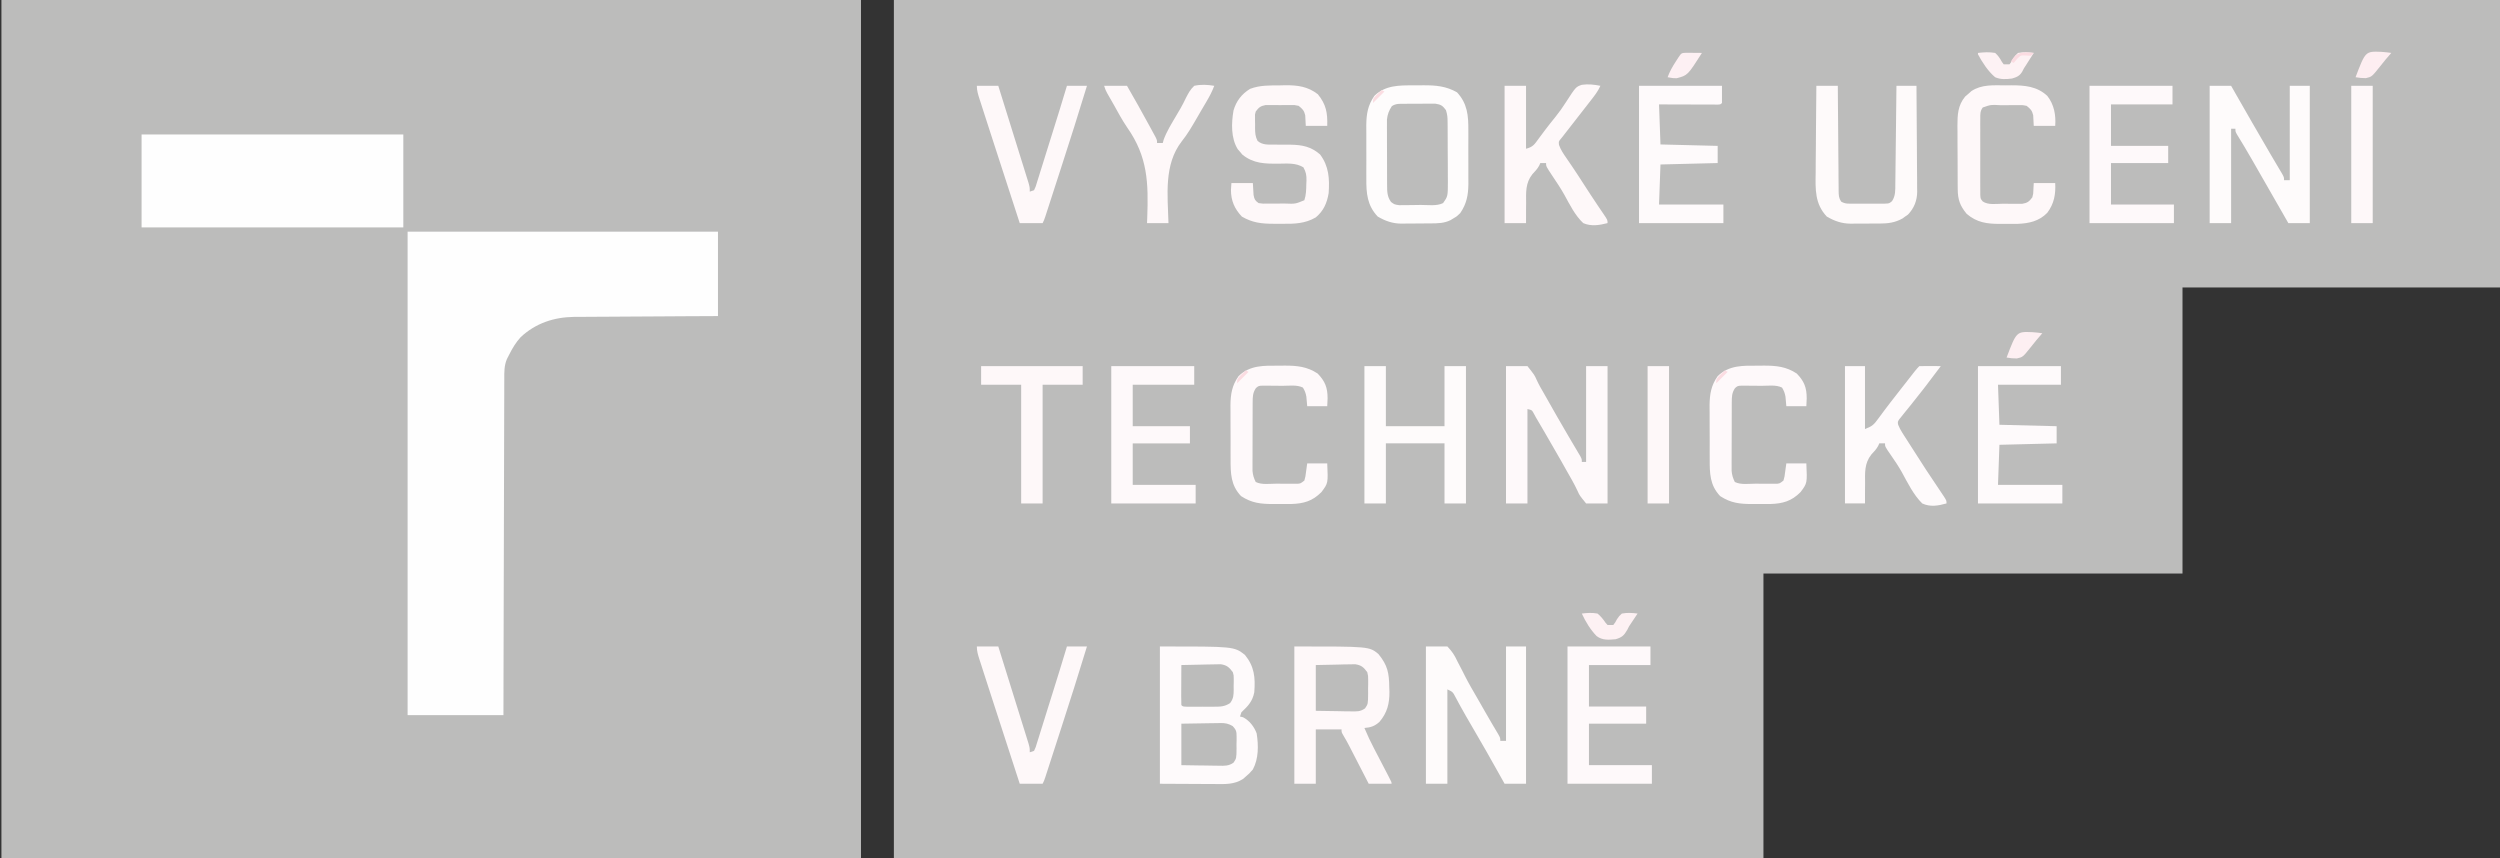 <?xml version="1.0" encoding="UTF-8" standalone="no"?>
<svg
   version="1.1"
   width="1748"
   height="600"
   id="svg42"
   xmlns="http://www.w3.org/2000/svg"
   xmlns:svg="http://www.w3.org/2000/svg">
  <rect width="100%" height="100%" fill="#333333" stroke="none"/>
  <defs
     id="defs42" />
  <path
     d="m 625,0 c 370.59,0 741.18,0 1123,0 0,66.33 0,132.66 0,201 -73.26,0 -146.52,0 -222,0 0,66 0,132 0,200 -96.69,0 -193.38,0 -293,0 0,65.67 0,131.34 0,199 -200.64,0 -401.28,0 -608,0 0,-198 0,-396 0,-600 z"
     fill="#E4002B"
     id="path1"
     style="fill:#bcbcbb;fill-opacity:1" />
  <path
     d="m 1,0 c 198.33,0 396.66,0 601,0 0,198 0,396 0,600 -198.33,0 -396.66,0 -601,0 C 1,402 1,204 1,0 Z"
     fill="#E4002B"
     id="path2"
     style="fill:#bcbcbb;fill-opacity:1" />
  <path
     d="m 285,162 c 71.61,0 143.22,0 217,0 0,19.47 0,38.94 0,59 -7.729,0.037 -15.458,0.075 -23.422,0.113 -4.913,0.03 -9.826,0.061 -14.738,0.096 -7.788,0.054 -15.576,0.105 -23.365,0.137 -6.283,0.026 -12.566,0.067 -18.849,0.117 -2.39,0.017 -4.781,0.028 -7.171,0.034 -3.363,0.01 -6.725,0.038 -10.087,0.07 -0.976,-0.001 -1.952,-0.003 -2.958,-0.004 -14.153,0.19 -26.964,4.45 -37.371,14.195 -3.366,3.701 -5.816,7.776 -8.039,12.242 -0.513,0.999 -1.027,1.998 -1.556,3.028 -1.964,4.649 -1.869,9.131 -1.843,14.115 -0.007,1.006 -0.013,2.013 -0.02,3.05 -0.019,3.364 -0.016,6.728 -0.013,10.092 -0.009,2.415 -0.019,4.83 -0.031,7.244 -0.022,5.195 -0.035,10.389 -0.039,15.584 -0.006,7.511 -0.029,15.021 -0.056,22.531 -0.043,12.186 -0.073,24.373 -0.095,36.559 -0.021,11.835 -0.048,23.671 -0.084,35.506 -0.002,0.73 -0.004,1.46 -0.007,2.212 -0.011,3.662 -0.022,7.324 -0.034,10.987 C 352.129,439.272 352.06,469.636 352,500 c -22.11,0 -44.22,0 -67,0 0,-111.54 0,-223.08 0,-338 z"
     fill="#fefefe"
     id="path3" />
  <path
     d="m 99,94 c 60.39,0 120.78,0 183,0 0,21.45 0,42.9 0,65 -60.39,0 -120.78,0 -183,0 0,-21.45 0,-42.9 0,-65 z"
     fill="#fefefe"
     id="path4" />
  <path
     d="m 988.706,59.684 c 2.157,0.003 4.313,-0.02 6.47,-0.046 8.652,-0.039 15.861,0.541 23.574,4.924 7.278,7.885 7.996,16.276 7.914,26.625 0,1.352 0.01,2.704 0.014,4.055 0.01,2.817 0,5.634 -0.027,8.451 -0.029,3.584 -0.012,7.167 0.018,10.751 0.018,2.787 0.012,5.573 -6e-4,8.36 0,1.955 0.01,3.91 0.026,5.865 -0.102,7.844 -1.237,13.767 -5.695,20.329 -2.316,2.254 -2.316,2.254 -4.562,3.562 -0.744,0.455 -1.488,0.91 -2.254,1.379 -4.49,2.177 -8.807,2.232 -13.73,2.262 -0.73,0.006 -1.46,0.011 -2.212,0.017 -1.543,0.009 -3.086,0.016 -4.63,0.02 -2.34,0.01 -4.678,0.041 -7.018,0.072 -1.505,0.006 -3.01,0.012 -4.516,0.016 -0.69,0.012 -1.38,0.025 -2.091,0.037 -6.293,-0.028 -11.253,-1.775 -16.675,-4.928 -7.391,-7.79 -8.059,-16.299 -7.977,-26.625 -0.003,-1.352 -0.008,-2.704 -0.015,-4.055 -0.007,-2.817 0.003,-5.634 0.027,-8.451 0.029,-3.584 0.012,-7.167 -0.018,-10.751 -0.018,-2.787 -0.012,-5.573 6.4e-4,-8.36 0.005,-1.955 -0.01,-3.91 -0.026,-5.865 0.102,-7.782 1.135,-13.875 5.695,-20.329 7.746,-7.513 17.495,-7.347 27.706,-7.316 z"
     fill="#fefcfc"
     id="path5" />
  <path
     d="m 811,452 c 51.854,0 51.854,0 59.438,5.895 6.621,8.127 7.366,15.797 6.562,26.105 -1.232,6.379 -4.349,9.653 -9,14 -0.33,0.99 -0.66,1.98 -1,3 0.701,0.165 1.403,0.33 2.125,0.5 4.457,2.326 7.801,6.546 9.531,11.305 1.317,8.412 1.421,17.603 -2.656,25.195 -2.438,2.812 -2.438,2.812 -5,5 -0.639,0.557 -1.279,1.114 -1.938,1.688 -6.179,3.932 -12.524,3.577 -19.586,3.508 -0.977,-0.002 -1.954,-0.004 -2.96,-0.006 -3.631,-0.01 -7.261,-0.038 -10.891,-0.064 -12.189,-0.062 -12.189,-0.062 -24.625,-0.125 0,-31.68 0,-63.36 0,-96 z"
     fill="#fefafb"
     id="path6" />
  <path
     d="m 905,452 c 52.351,0 52.351,0 58.812,5.312 6.477,7.958 7.431,13.285 7.562,23.25 0.056,1.571 0.056,1.571 0.113,3.174 0.091,8.109 -1.562,14.678 -6.932,20.95 -3.257,3.001 -6.193,4.002 -10.556,4.314 2.055,4.938 4.313,9.693 6.793,14.43 0.351,0.676 0.702,1.352 1.063,2.048 1.108,2.134 2.219,4.266 3.331,6.397 1.122,2.153 2.244,4.307 3.363,6.462 0.694,1.335 1.389,2.67 2.087,4.003 C 973,546.887 973,546.887 973,548 c -5.28,0 -10.56,0 -16,0 -1.12,-2.18 -2.24,-4.36 -3.395,-6.605 -1.092,-2.122 -2.184,-4.243 -3.277,-6.364 -0.756,-1.469 -1.512,-2.938 -2.267,-4.408 -1.088,-2.118 -2.179,-4.235 -3.269,-6.352 -0.335,-0.652 -0.669,-1.305 -1.014,-1.977 -1.427,-2.766 -2.888,-5.469 -4.516,-8.122 C 938,512 938,512 938,510 c -5.94,0 -11.88,0 -18,0 0,12.54 0,25.08 0,38 -4.95,0 -9.9,0 -15,0 0,-31.68 0,-63.36 0,-96 z"
     fill="#fef8f9"
     id="path7" />
  <path
     d="m 1053,256 c 4.95,0 9.9,0 15,0 4.99,6.34 4.99,6.34 6.272,9.279 1.629,3.561 3.524,6.898 5.517,10.272 1.281,2.253 2.559,4.507 3.836,6.762 1.386,2.442 2.775,4.884 4.164,7.324 0.347,0.611 0.695,1.221 1.053,1.85 2.405,4.216 4.844,8.411 7.306,12.595 0.973,1.656 0.973,1.656 1.966,3.344 1.236,2.097 2.476,4.193 3.72,6.286 0.55,0.933 1.099,1.866 1.665,2.827 0.485,0.817 0.969,1.634 1.469,2.475 C 1106,321 1106,321 1106,323 c 0.99,0 1.98,0 3,0 0,-22.11 0,-44.22 0,-67 4.95,0 9.9,0 15,0 0,31.68 0,63.36 0,96 -4.95,0 -9.9,0 -15,0 -4.6,-5.645 -4.6,-5.645 -5.938,-8.672 -2.433,-5.217 -5.327,-10.149 -8.188,-15.141 -1.116,-1.982 -2.23,-3.965 -3.344,-5.949 -3.659,-6.489 -7.398,-12.931 -11.156,-19.363 -0.592,-1.013 -1.184,-2.026 -1.794,-3.07 -1.524,-2.604 -3.048,-5.207 -4.582,-7.805 -0.493,-0.906 -0.986,-1.812 -1.494,-2.746 -1.37,-2.55 -1.37,-2.55 -4.506,-3.254 0,21.78 0,43.56 0,66 -4.95,0 -9.9,0 -15,0 0,-31.68 0,-63.36 0,-96 z"
     fill="#fef9fa"
     id="path8" />
  <path
     d="m 997,452 c 4.95,0 9.9,0 15,0 3.418,3.677 4.907,5.865 6.938,10.25 1.144,2.199 2.29,4.397 3.438,6.594 0.874,1.746 0.874,1.746 1.766,3.527 2.856,5.653 6.078,11.102 9.255,16.578 1.653,2.857 3.281,5.728 4.913,8.598 3.076,5.406 6.231,10.762 9.426,16.099 C 1049,516 1049,516 1049,518 c 1.32,0 2.64,0 4,0 0,-21.78 0,-43.56 0,-66 4.62,0 9.24,0 14,0 0,31.68 0,63.36 0,96 -4.95,0 -9.9,0 -15,0 -0.848,-1.526 -1.696,-3.053 -2.57,-4.625 -6.714,-12.051 -13.509,-24.041 -20.504,-35.932 -2.62,-4.461 -5.215,-8.928 -7.699,-13.467 -0.413,-0.753 -0.827,-1.507 -1.253,-2.283 -0.75,-1.375 -1.491,-2.755 -2.223,-4.139 -1.967,-3.769 -1.967,-3.769 -5.751,-5.554 0,21.78 0,43.56 0,66 -4.95,0 -9.9,0 -15,0 0,-31.68 0,-63.36 0,-96 z"
     fill="#fefbfb"
     id="path9" />
  <path
     d="m 1545,60 c 4.95,0 9.9,0 15,0 1.489,2.614 1.489,2.614 3.008,5.281 7.868,13.801 15.784,27.57 23.809,41.281 0.512,0.877 1.024,1.753 1.551,2.656 1.189,2.025 2.386,4.045 3.589,6.062 0.642,1.083 1.284,2.166 1.946,3.281 0.887,1.487 0.887,1.487 1.793,3.004 C 1597,124 1597,124 1597,126 c 1.32,0 2.64,0 4,0 0,-21.78 0,-43.56 0,-66 4.62,0 9.24,0 14,0 0,31.68 0,63.36 0,96 -4.95,0 -9.9,0 -15,0 -0.981,-1.72 -1.962,-3.439 -2.973,-5.211 -7.03,-12.317 -14.071,-24.627 -21.152,-36.914 -0.602,-1.046 -1.204,-2.092 -1.825,-3.169 -3.249,-5.631 -6.553,-11.216 -9.98,-16.74 C 1563,92 1563,92 1563,90 c -0.99,0 -1.98,0 -3,0 0,21.78 0,43.56 0,66 -4.95,0 -9.9,0 -15,0 0,-31.68 0,-63.36 0,-96 z"
     fill="#fefbfb"
     id="path10" />
  <path
     d="m 954,256 c 4.95,0 9.9,0 15,0 0,13.86 0,27.72 0,42 13.53,0 27.06,0 41,0 0,-13.86 0,-27.72 0,-42 4.95,0 9.9,0 15,0 0,31.68 0,63.36 0,96 -4.95,0 -9.9,0 -15,0 0,-13.86 0,-27.72 0,-42 -13.53,0 -27.06,0 -41,0 0,13.86 0,27.72 0,42 -4.95,0 -9.9,0 -15,0 0,-31.68 0,-63.36 0,-96 z"
     fill="#fefbfb"
     id="path11" />
  <path
     d="m 895.188,59.688 c 1.181,-0.029 2.363,-0.058 3.58,-0.088 8.573,-0.062 15.757,0.922 22.67,6.295 5.812,7.134 6.841,13.055 6.562,22.105 -4.95,0 -9.9,0 -15,0 -0.13,-2.474 -0.26,-4.948 -0.391,-7.422 C 911.82,77.236 910.666,76.139 908,74 c -2.824,-0.612 -2.824,-0.612 -5.938,-0.531 -1.713,-0.008 -1.713,-0.008 -3.461,-0.016 -1.189,0.015 -2.377,0.031 -3.602,0.047 -1.189,-0.015 -2.377,-0.031 -3.602,-0.047 -1.713,0.008 -1.713,0.008 -3.461,0.016 -1.043,0.004 -2.086,0.009 -3.16,0.014 -3.49,0.65 -4.674,1.693 -6.777,4.518 -0.588,2.039 -0.588,2.039 -0.496,4.188 -6.5e-4,0.781 -10e-4,1.562 -0.002,2.367 0.03,1.21 0.03,1.21 0.061,2.445 -0.007,0.807 -0.014,1.614 -0.021,2.445 0.037,3.477 0.139,5.929 1.736,9.055 3.454,3.007 7.485,2.612 11.887,2.605 1.205,0.015 2.411,0.03 3.652,0.045 2.516,0.025 5.031,0.03 7.547,0.016 8.205,0.144 14.316,1.336 20.637,6.834 6.185,8.239 6.683,16.973 6,27 -1.165,6.958 -3.531,12.437 -9,17 -7.43,4.384 -15.154,4.596 -23.56,4.467 -2.07,-0.029 -4.136,-0.021 -6.206,-0.008 -8.366,-0.014 -14.614,-0.773 -21.922,-5.021 -5.11,-5.387 -7.625,-11.12 -7.625,-18.562 0.103,-1.609 0.206,-3.217 0.312,-4.875 4.95,0 9.9,0 15,0 0.163,2.767 0.326,5.534 0.488,8.301 0.591,3.118 0.97,3.865 3.512,5.699 3.05,0.448 3.05,0.448 6.531,0.363 1.928,-9.7e-4 1.928,-9.7e-4 3.895,-0.002 1.003,-0.013 1.003,-0.013 2.026,-0.025 2.041,-0.024 4.081,-0.021 6.123,-0.014 7.106,0.279 7.106,0.279 13.426,-2.322 1.266,-3.799 1.301,-7.414 1.375,-11.375 0.037,-0.755 0.075,-1.511 0.113,-2.289 0.06,-3.81 -0.277,-5.954 -2.152,-9.34 -5.386,-3.223 -10.932,-2.619 -17.086,-2.559 -9.785,0.066 -17.739,0.025 -25.59,-6.332 -0.527,-0.633 -1.054,-1.266 -1.598,-1.918 -0.545,-0.625 -1.091,-1.25 -1.652,-1.895 -4.816,-7.831 -4.445,-18.225 -2.945,-27.02 1.933,-6.658 5.701,-11.538 11.598,-15.148 6.899,-2.642 13.828,-2.379 21.125,-2.438 z"
     fill="#fef8f9"
     id="path12" />
  <path
     d="m 1052,60 c 4.95,0 9.9,0 15,0 0,14.52 0,29.04 0,44 4.692,-1.173 5.896,-2.98 8.562,-6.688 0.888,-1.196 1.778,-2.391 2.668,-3.586 0.457,-0.618 0.914,-1.237 1.384,-1.874 2.634,-3.522 5.379,-6.959 8.146,-10.377 2.563,-3.202 4.892,-6.442 7.075,-9.917 6.979,-10.795 6.979,-10.795 11.156,-12.255 4.438,-0.658 8.609,-0.169 13.008,0.696 -1.611,3.617 -3.819,6.51 -6.25,9.625 -0.427,0.549 -0.854,1.098 -1.293,1.664 -0.951,1.223 -1.904,2.444 -2.858,3.665 -2.392,3.061 -4.775,6.128 -7.159,9.194 -1.234,1.587 -2.469,3.173 -3.705,4.759 -0.571,0.733 -1.143,1.467 -1.732,2.222 -0.761,0.976 -0.761,0.976 -1.537,1.971 -0.484,0.627 -0.968,1.254 -1.467,1.9 -0.558,0.692 -1.116,1.383 -1.691,2.096 -1.538,1.841 -1.538,1.841 -1.262,4.244 1.234,3.446 3.118,6.25 5.203,9.223 0.913,1.334 1.824,2.668 2.734,4.004 0.488,0.713 0.976,1.426 1.478,2.161 2.74,4.051 5.383,8.165 8.037,12.273 3.15,4.87 6.305,9.733 9.551,14.539 0.468,0.694 0.936,1.387 1.418,2.102 0.875,1.292 1.754,2.581 2.637,3.867 C 1124,153.782 1124,153.782 1124,156 c -5.771,1.462 -11.377,2.448 -17,0 -5.818,-5.495 -9.463,-13.003 -13.281,-19.946 -2.499,-4.439 -5.319,-8.64 -8.157,-12.866 C 1081,116.314 1081,116.314 1081,114 c -1.32,0 -2.64,0 -4,0 -0.256,0.581 -0.513,1.163 -0.777,1.762 -1.326,2.427 -2.893,4.043 -4.789,6.047 -4.891,6.186 -4.435,12.653 -4.371,20.254 -0.013,1.356 -0.029,2.712 -0.049,4.068 -0.035,3.29 -0.029,6.579 -0.014,9.869 -4.95,0 -9.9,0 -15,0 0,-31.68 0,-63.36 0,-96 z"
     fill="#fef8f9"
     id="path13" />
  <path
     d="m 1270,60 c 4.95,0 9.9,0 15,0 0.015,2.377 0.029,4.755 0.044,7.204 0.05,7.847 0.117,15.694 0.192,23.541 0.045,4.759 0.084,9.517 0.111,14.276 0.026,4.591 0.066,9.181 0.117,13.772 0.017,1.753 0.028,3.506 0.034,5.259 0.01,2.452 0.038,4.903 0.07,7.355 0,0.728 0,1.456 0,2.206 0.054,2.889 0.112,4.909 1.762,7.337 2.82,1.768 5.586,1.44 8.862,1.448 0.699,0.003 1.398,0.006 2.118,0.009 1.476,0.002 2.952,-0.004 4.428,-0.016 2.259,-0.016 4.516,-1.5e-4 6.774,0.019 1.435,-0.002 2.87,-0.006 4.305,-0.012 1.959,-0.005 1.959,-0.005 3.957,-0.01 3.171,-0.121 3.171,-0.121 5.117,-1.726 2.516,-3.758 2.283,-7.642 2.319,-11.98 0.01,-0.742 0.02,-1.483 0.03,-2.248 0.032,-2.451 0.056,-4.902 0.081,-7.353 0.021,-1.7 0.042,-3.399 0.063,-5.099 0.055,-4.473 0.105,-8.946 0.153,-13.42 0.05,-4.565 0.106,-9.129 0.161,-13.694 C 1325.801,77.913 1325.902,68.956 1326,60 c 4.62,0 9.24,0 14,0 0.093,10.292 0.164,20.585 0.207,30.878 0.021,4.78 0.049,9.559 0.095,14.339 0.044,4.617 0.067,9.233 0.078,13.85 0.01,1.757 0.022,3.515 0.043,5.272 0.029,2.47 0.033,4.939 0.031,7.41 0.014,0.719 0.029,1.439 0.044,2.18 -0.05,6.251 -2.082,11.539 -6.427,16.096 -0.642,0.446 -1.284,0.892 -1.945,1.352 -0.955,0.692 -0.955,0.692 -1.93,1.398 -5.172,2.89 -10.1,3.535 -15.938,3.527 -1.091,0.006 -1.091,0.006 -2.204,0.013 -1.531,0.006 -3.062,0.006 -4.594,0.002 -2.322,-0.003 -4.643,0.02 -6.964,0.046 -1.496,0.002 -2.992,0.003 -4.488,0.002 -0.684,0.009 -1.367,0.018 -2.071,0.028 -6.256,-0.059 -11.232,-1.819 -16.624,-4.954 -8.459,-8.916 -7.982,-19.167 -7.801,-30.695 0.01,-1.757 0.016,-3.514 0.022,-5.271 0.019,-4.594 0.068,-9.186 0.123,-13.78 0.051,-4.699 0.074,-9.399 0.099,-14.098 0.053,-9.198 0.14,-18.396 0.243,-27.594 z"
     fill="#fefafa"
     id="path14" />
  <path
     d="m 1290,256 c 4.62,0 9.24,0 14,0 0,14.52 0,29.04 0,44 5.295,-2.118 6.222,-3.087 9.438,-7.5 0.87,-1.174 1.741,-2.347 2.613,-3.52 0.703,-0.954 0.703,-0.954 1.42,-1.928 2.825,-3.792 5.745,-7.512 8.654,-11.24 0.598,-0.769 1.197,-1.538 1.813,-2.33 C 1339.976,258.024 1339.976,258.024 1342,256 c 2.53,-0.073 5.033,-0.092 7.562,-0.062 1.066,0.007 1.066,0.007 2.154,0.014 1.761,0.012 3.522,0.03 5.283,0.049 -3.466,4.652 -6.966,9.274 -10.5,13.875 -0.409,0.535 -0.818,1.07 -1.239,1.622 -2.638,3.44 -5.327,6.833 -8.054,10.203 -0.644,0.805 -1.289,1.61 -1.953,2.44 -1.28,1.598 -2.57,3.188 -3.871,4.769 -0.584,0.733 -1.168,1.466 -1.77,2.221 -0.528,0.65 -1.056,1.301 -1.6,1.971 -1.208,1.841 -1.208,1.841 -0.809,3.915 0.817,2.037 1.74,3.769 2.921,5.618 0.677,1.067 0.677,1.067 1.367,2.156 0.498,0.771 0.995,1.542 1.508,2.337 0.777,1.218 0.777,1.218 1.57,2.46 12.11,18.967 12.11,18.967 24.66,37.641 C 1361,350 1361,350 1361,352 c -5.8,1.615 -11.367,2.644 -17,0 -6.153,-6.146 -10.092,-14.278 -14.23,-21.845 -2.357,-4.202 -5.013,-8.146 -7.77,-12.093 -4,-5.782 -4,-5.782 -4,-8.062 -1.32,0 -2.64,0 -4,0 -0.256,0.581 -0.513,1.163 -0.777,1.762 -1.326,2.427 -2.893,4.043 -4.789,6.047 -4.891,6.186 -4.435,12.653 -4.371,20.254 -0.013,1.356 -0.029,2.712 -0.049,4.068 -0.035,3.29 -0.029,6.579 -0.014,9.869 -4.62,0 -9.24,0 -14,0 0,-31.68 0,-63.36 0,-96 z"
     fill="#fefafb"
     id="path15" />
  <path
     d="m 1096,452 c 19.14,0 38.28,0 58,0 0,4.29 0,8.58 0,13 -14.19,0 -28.38,0 -43,0 0,9.57 0,19.14 0,29 13.2,0 26.4,0 40,0 0,3.96 0,7.92 0,12 -13.2,0 -26.4,0 -40,0 0,9.57 0,19.14 0,29 14.52,0 29.04,0 44,0 0,4.29 0,8.58 0,13 -19.47,0 -38.94,0 -59,0 0,-31.68 0,-63.36 0,-96 z"
     fill="#fef9fa"
     id="path16" />
  <path
     d="m 777,256 c 19.14,0 38.28,0 58,0 0,4.29 0,8.58 0,13 -14.19,0 -28.38,0 -43,0 0,9.57 0,19.14 0,29 13.2,0 26.4,0 40,0 0,3.96 0,7.92 0,12 -13.2,0 -26.4,0 -40,0 0,9.57 0,19.14 0,29 14.52,0 29.04,0 44,0 0,4.29 0,8.58 0,13 -19.47,0 -38.94,0 -59,0 0,-31.68 0,-63.36 0,-96 z"
     fill="#fef9fa"
     id="path17" />
  <path
     d="m 1461,60 c 19.14,0 38.28,0 58,0 0,4.29 0,8.58 0,13 -14.19,0 -28.38,0 -43,0 0,9.57 0,19.14 0,29 13.2,0 26.4,0 40,0 0,3.96 0,7.92 0,12 -13.2,0 -26.4,0 -40,0 0,9.57 0,19.14 0,29 14.52,0 29.04,0 44,0 0,4.29 0,8.58 0,13 -19.47,0 -38.94,0 -59,0 0,-31.68 0,-63.36 0,-96 z"
     fill="#fef9fa"
     id="path18" />
  <path
     d="m 1383,256 c 19.14,0 38.28,0 58,0 0,4.29 0,8.58 0,13 -14.52,0 -29.04,0 -44,0 0.33,9.24 0.66,18.48 1,28 19.8,0.495 19.8,0.495 40,1 0,3.96 0,7.92 0,12 -13.2,0.33 -26.4,0.66 -40,1 -0.33,9.24 -0.66,18.48 -1,28 14.85,0 29.7,0 45,0 0,4.29 0,8.58 0,13 -19.47,0 -38.94,0 -59,0 0,-31.68 0,-63.36 0,-96 z"
     fill="#fefafb"
     id="path19" />
  <path
     d="m 1146,60 c 19.14,0 38.28,0 58,0 0,3.96 0,7.92 0,12 -1,1 -1,1 -2.753,1.12 -0.762,-0.002 -1.523,-0.004 -2.308,-0.007 -0.861,-7.5e-5 -1.722,-1.51e-4 -2.608,-2.28e-4 -0.935,-0.005 -1.871,-0.01 -2.835,-0.016 -0.953,-0.001 -1.906,-0.003 -2.888,-0.004 -3.057,-0.006 -6.114,-0.018 -9.171,-0.031 -2.067,-0.005 -4.134,-0.01 -6.201,-0.014 C 1170.158,73.039 1165.079,73.019 1160,73 c 0.33,9.24 0.66,18.48 1,28 19.8,0.495 19.8,0.495 40,1 0,3.96 0,7.92 0,12 -13.2,0.33 -26.4,0.66 -40,1 -0.33,9.24 -0.66,18.48 -1,28 14.85,0 29.7,0 45,0 0,4.29 0,8.58 0,13 -19.47,0 -38.94,0 -59,0 0,-31.68 0,-63.36 0,-96 z"
     fill="#fefafb"
     id="path20" />
  <path
     d="m 982.152,72.566 c 1.045,-0.008 1.045,-0.008 2.111,-0.016 1.472,-0.006 2.944,-0.005 4.415,0.003 2.248,0.009 4.494,-0.02 6.741,-0.052 1.432,-0.002 2.863,-10e-4 4.295,0.002 1.301,-0.002 2.601,-0.004 3.941,-0.006 3.878,0.582 5.031,1.398 7.344,4.502 1.02,3.061 1.139,5.18 1.161,8.386 0.01,1.102 0.019,2.203 0.029,3.338 0,1.191 0.01,2.381 0.013,3.608 0.01,1.225 0.011,2.449 0.017,3.711 0.01,2.593 0.016,5.187 0.02,7.78 0.01,3.964 0.041,7.927 0.072,11.89 0.01,2.519 0.012,5.038 0.016,7.557 0.012,1.185 0.025,2.369 0.037,3.59 -0.028,10.426 -0.028,10.426 -3.365,15.141 -4.494,2.247 -10.605,1.269 -15.603,1.295 -2.257,0.017 -4.512,0.061 -6.768,0.105 -1.436,0.01 -2.872,0.019 -4.309,0.025 -1.307,0.015 -2.614,0.029 -3.96,0.044 C 975,143 975,143 972.605,141.223 c -2.666,-3.693 -2.732,-7.083 -2.75,-11.555 -0.006,-1.065 -0.013,-2.129 -0.019,-3.226 -10e-4,-1.145 -0.002,-2.29 -0.003,-3.469 -0.003,-1.181 -0.007,-2.362 -0.01,-3.579 -0.005,-2.497 -0.007,-4.995 -0.007,-7.492 -0.002,-3.821 -0.02,-7.641 -0.039,-11.462 -0.003,-2.426 -0.005,-4.853 -0.006,-7.279 -0.007,-1.143 -0.014,-2.286 -0.022,-3.463 0.003,-1.068 0.006,-2.136 0.009,-3.236 -10e-4,-0.936 -0.003,-1.872 -0.004,-2.837 0.337,-3.582 1.45,-6.416 3.425,-9.41 2.891,-1.927 5.542,-1.622 8.974,-1.648 z"
     fill="#E4022D"
     id="path21"
     style="fill:#bcbcbb;fill-opacity:1" />
  <path
     d="m 1402.375,59.688 c 1.276,-0.016 2.552,-0.032 3.867,-0.049 9.477,-0.005 18.053,0.703 25.25,7.432 4.755,6.086 6.076,13.406 5.508,20.93 -4.95,0 -9.9,0 -15,0 -0.13,-2.474 -0.26,-4.948 -0.391,-7.422 -0.795,-3.363 -1.902,-4.447 -4.609,-6.578 -3.136,-0.598 -3.136,-0.598 -6.629,-0.496 -1.282,-6.44e-4 -2.564,-0.001 -3.885,-0.002 -0.664,0.01 -1.329,0.021 -2.013,0.031 -2.033,0.029 -4.063,0.021 -6.096,0.008 -6.314,-0.375 -6.314,-0.375 -12.036,1.61 -1.914,2.64 -1.722,4.591 -1.729,7.833 -0.01,1.231 -0.019,2.463 -0.029,3.731 0.01,1.345 0.012,2.689 0.018,4.034 0,1.379 0,2.757 -0.01,4.136 0,2.888 0,5.777 0.016,8.665 0.017,3.703 0.01,7.404 -0.011,11.107 -0.011,2.846 -0.01,5.693 3e-4,8.539 0,1.365 -4e-4,2.73 -0.01,4.095 -0.01,1.908 0.01,3.816 0.021,5.723 0,1.086 0,2.171 0.01,3.29 0.168,2.704 0.168,2.704 1.722,4.543 3.833,2.659 9.562,1.626 14.056,1.597 2.031,-0.008 4.059,0.02 6.09,0.052 1.923,-9.6e-4 1.923,-9.6e-4 3.885,-0.002 1.175,0.002 2.35,0.004 3.56,0.006 3.673,-0.601 4.839,-1.577 7.069,-4.502 0.689,-2.571 0.689,-2.571 0.75,-5.25 0.082,-1.567 0.165,-3.135 0.25,-4.75 4.95,0 9.9,0 15,0 0.425,7.8 -0.766,14.454 -5.562,20.812 -5.79,5.913 -12.802,7.407 -20.879,7.719 -2.022,0.02 -4.041,0.015 -6.063,-0.01 -2.059,-0.021 -4.114,-9e-5 -6.173,0.025 -9.133,0.019 -16.115,-0.979 -23.197,-6.984 -4.759,-5.739 -6.237,-10.026 -6.286,-17.397 -0.014,-1.763 -0.014,-1.763 -0.029,-3.561 0,-1.267 -0.01,-2.533 -0.013,-3.838 -0.01,-1.307 -0.011,-2.614 -0.017,-3.961 -0.011,-2.767 -0.016,-5.534 -0.02,-8.302 -0.01,-3.528 -0.03,-7.056 -0.058,-10.584 -0.023,-3.384 -0.025,-6.769 -0.03,-10.153 -0.012,-1.259 -0.025,-2.517 -0.037,-3.814 0.02,-7.754 0.281,-14.186 5.381,-20.413 0.737,-0.632 1.475,-1.263 2.234,-1.914 0.727,-0.647 1.454,-1.294 2.203,-1.961 7.306,-4.774 15.485,-3.998 23.922,-3.977 z"
     fill="#fef8f9"
     id="path22" />
  <path
     d="m 1229.375,255.688 c 1.276,-0.016 2.552,-0.032 3.867,-0.049 8.751,-0.005 15.691,0.676 23.07,5.549 5.194,5.435 6.92,9.742 6.938,17.312 -0.082,1.815 -0.165,3.63 -0.25,5.5 -4.62,0 -9.24,0 -14,0 -0.195,-2.214 -0.391,-4.427 -0.586,-6.641 -0.435,-2.48 -1.098,-4.219 -2.414,-6.359 -4.222,-2.111 -9.732,-1.227 -14.376,-1.24 -2.05,-0.01 -4.099,-0.041 -6.149,-0.072 -1.29,-0.005 -2.579,-0.01 -3.908,-0.016 -1.187,-0.009 -2.373,-0.019 -3.595,-0.028 -2.943,0.11 -2.943,0.11 -4.819,1.689 -2.261,3.271 -2.282,6.224 -2.297,10.069 -0.01,1.105 -0.013,2.21 -0.019,3.348 0,1.194 0,2.388 0,3.617 0,1.227 -0.01,2.454 -0.01,3.718 -0.01,2.597 -0.01,5.195 -0.01,7.792 0,3.975 -0.02,7.949 -0.039,11.923 0,2.522 0,5.044 -0.01,7.566 -0.01,1.19 -0.014,2.379 -0.022,3.605 0,1.111 0.01,2.222 0.01,3.367 0,0.975 0,1.949 0,2.954 0.268,2.935 0.926,5.078 2.247,7.707 4.216,2.108 9.738,1.186 14.376,1.185 2.05,0.002 4.099,0.02 6.149,0.039 1.29,0.002 2.579,0.004 3.908,0.006 1.78,0.006 1.78,0.006 3.595,0.013 3.156,-0.016 3.156,-0.016 5.971,-2.243 0.803,-2.878 0.803,-2.878 1.188,-6.125 0.268,-1.939 0.536,-3.877 0.812,-5.875 4.62,0 9.24,0 14,0 0.628,13.82 0.628,13.82 -4,20 -6.287,6.43 -12.548,8.147 -21.281,8.398 -2.043,0.015 -4.084,0.011 -6.127,-0.007 -2.087,-0.016 -4.172,-9e-5 -6.259,0.019 -8.769,0.014 -15.126,-0.66 -22.582,-5.535 -7.224,-7.553 -7.355,-15.926 -7.316,-25.965 -0.01,-1.353 -0.012,-2.706 -0.019,-4.06 -0.01,-2.823 -0.01,-5.646 0.01,-8.469 0.017,-3.592 -0.01,-7.183 -0.042,-10.775 -0.022,-2.791 -0.021,-5.582 -0.012,-8.373 0,-1.96 -0.019,-3.919 -0.039,-5.879 0.081,-7.798 1.095,-13.889 5.669,-20.355 8.06,-7.817 17.747,-7.339 28.375,-7.312 z"
     fill="#fef9fa"
     id="path23" />
  <path
     d="m 894.375,255.688 c 1.276,-0.016 2.552,-0.032 3.867,-0.049 8.751,-0.005 15.691,0.676 23.07,5.549 5.194,5.435 6.92,9.742 6.938,17.312 -0.083,1.815 -0.165,3.63 -0.25,5.5 -4.62,0 -9.24,0 -14,0 -0.195,-2.214 -0.391,-4.427 -0.586,-6.641 C 912.979,274.879 912.316,273.14 911,271 c -4.222,-2.111 -9.732,-1.227 -14.376,-1.24 -2.05,-0.01 -4.099,-0.041 -6.149,-0.072 -1.29,-0.005 -2.579,-0.01 -3.908,-0.016 -1.187,-0.009 -2.373,-0.019 -3.595,-0.028 -2.944,0.11 -2.944,0.11 -4.819,1.689 -2.261,3.271 -2.282,6.224 -2.297,10.069 -0.006,1.105 -0.013,2.21 -0.019,3.348 -10e-4,1.194 -0.002,2.388 -0.003,3.617 -0.003,1.227 -0.007,2.454 -0.01,3.718 -0.005,2.597 -0.007,5.195 -0.007,7.792 -0.002,3.975 -0.02,7.949 -0.039,11.923 -0.003,2.522 -0.005,5.044 -0.006,7.566 -0.007,1.19 -0.014,2.379 -0.022,3.605 0.003,1.111 0.006,2.222 0.009,3.367 -10e-4,0.975 -0.003,1.949 -0.004,2.954 0.268,2.935 0.926,5.078 2.247,7.707 4.216,2.108 9.738,1.186 14.376,1.185 2.05,0.002 4.099,0.02 6.149,0.039 1.29,0.002 2.579,0.004 3.908,0.006 1.78,0.006 1.78,0.006 3.595,0.013 3.156,-0.016 3.156,-0.016 5.971,-2.243 0.803,-2.878 0.803,-2.878 1.188,-6.125 0.268,-1.939 0.536,-3.877 0.812,-5.875 4.62,0 9.24,0 14,0 0.628,13.82 0.628,13.82 -4,20 -6.287,6.43 -12.548,8.147 -21.281,8.398 -2.043,0.015 -4.084,0.011 -6.127,-0.007 -2.087,-0.016 -4.172,-9e-5 -6.259,0.019 -8.769,0.014 -15.126,-0.66 -22.582,-5.535 -7.224,-7.553 -7.355,-15.926 -7.316,-25.965 -0.005,-1.353 -0.011,-2.706 -0.019,-4.06 -0.01,-2.823 -0.006,-5.646 0.009,-8.469 0.017,-3.592 -0.006,-7.183 -0.042,-10.775 -0.022,-2.791 -0.021,-5.582 -0.012,-8.373 10e-4,-1.96 -0.019,-3.919 -0.039,-5.879 0.081,-7.798 1.094,-13.889 5.669,-20.355 8.06,-7.817 17.747,-7.339 28.375,-7.312 z"
     fill="#fef9fa"
     id="path24" />
  <path
     d="m 683,452 c 4.95,0 9.9,0 15,0 2.873,9.204 5.742,18.409 8.605,27.616 1.33,4.275 2.661,8.55 3.995,12.823 1.288,4.123 2.571,8.246 3.851,12.371 0.49,1.575 0.981,3.149 1.474,4.723 0.689,2.201 1.372,4.404 2.055,6.608 0.391,1.255 0.782,2.509 1.184,3.802 C 720,523 720,523 720,526 c 0.99,-0.33 1.98,-0.66 3,-1 1.203,-2.543 1.203,-2.543 2.129,-5.738 0.391,-1.229 0.781,-2.458 1.183,-3.724 0.417,-1.355 0.834,-2.71 1.25,-4.065 0.436,-1.387 0.873,-2.775 1.311,-4.161 1.154,-3.664 2.293,-7.332 3.429,-11.002 1.148,-3.698 2.31,-7.391 3.471,-11.085 C 739.243,474.168 742.693,463.106 746,452 c 4.62,0 9.24,0 14,0 -5.78,19.035 -11.812,37.981 -17.948,56.904 -1.262,3.893 -2.521,7.786 -3.779,11.68 -0.979,3.03 -1.96,6.06 -2.942,9.09 -0.466,1.438 -0.931,2.877 -1.396,4.316 -0.642,1.985 -1.285,3.969 -1.929,5.953 -0.364,1.125 -0.729,2.25 -1.104,3.41 C 730,546 730,546 729,548 c -5.28,0 -10.56,0 -16,0 -3.026,-9.32 -6.052,-18.64 -9.077,-27.961 -1.405,-4.33 -2.811,-8.66 -4.217,-12.99 -1.362,-4.195 -2.724,-8.39 -4.085,-12.585 -0.514,-1.584 -1.028,-3.167 -1.543,-4.751 -1.448,-4.458 -2.892,-8.918 -4.327,-13.38 -0.528,-1.639 -1.058,-3.277 -1.588,-4.915 -0.847,-2.618 -1.688,-5.238 -2.528,-7.858 -0.264,-0.811 -0.527,-1.623 -0.799,-2.459 C 683.837,457.968 683,455.31 683,452 Z"
     fill="#fef8f9"
     id="path25" />
  <path
     d="m 683,60 c 4.95,0 9.9,0 15,0 2.873,9.204 5.742,18.409 8.605,27.616 1.33,4.275 2.661,8.55 3.995,12.823 1.288,4.123 2.571,8.246 3.851,12.371 0.49,1.575 0.981,3.149 1.474,4.723 0.689,2.201 1.372,4.404 2.055,6.608 0.391,1.255 0.782,2.509 1.184,3.802 C 720,131 720,131 720,134 c 0.99,-0.33 1.98,-0.66 3,-1 1.203,-2.543 1.203,-2.543 2.129,-5.738 0.391,-1.229 0.781,-2.458 1.183,-3.724 0.417,-1.355 0.834,-2.71 1.25,-4.065 0.436,-1.387 0.873,-2.775 1.311,-4.161 1.154,-3.664 2.293,-7.332 3.429,-11.002 1.148,-3.698 2.31,-7.391 3.471,-11.085 C 739.243,82.168 742.693,71.106 746,60 c 4.62,0 9.24,0 14,0 -5.78,19.035 -11.812,37.981 -17.948,56.904 -1.262,3.893 -2.521,7.786 -3.779,11.68 -0.979,3.03 -1.96,6.06 -2.942,9.09 -0.466,1.438 -0.931,2.877 -1.396,4.316 -0.642,1.985 -1.285,3.969 -1.929,5.953 -0.364,1.125 -0.729,2.25 -1.104,3.41 C 730,154 730,154 729,156 c -5.28,0 -10.56,0 -16,0 -3.026,-9.32 -6.052,-18.64 -9.077,-27.961 -1.405,-4.33 -2.811,-8.66 -4.217,-12.99 -1.362,-4.195 -2.724,-8.39 -4.085,-12.585 -0.514,-1.584 -1.028,-3.167 -1.543,-4.751 -1.448,-4.458 -2.892,-8.918 -4.327,-13.38 -0.528,-1.639 -1.058,-3.277 -1.588,-4.915 -0.847,-2.618 -1.688,-5.238 -2.528,-7.858 -0.264,-0.811 -0.527,-1.623 -0.799,-2.459 C 683.837,65.968 683,63.31 683,60 Z"
     fill="#fef8f9"
     id="path26" />
  <path
     d="m 686,256 c 23.43,0 46.86,0 71,0 0,4.29 0,8.58 0,13 -9.24,0 -18.48,0 -28,0 0,27.39 0,54.78 0,83 -4.95,0 -9.9,0 -15,0 0,-27.39 0,-54.78 0,-83 -9.24,0 -18.48,0 -28,0 0,-4.29 0,-8.58 0,-13 z"
     fill="#fef8f9"
     id="path27" />
  <path
     d="m 772,60 c 5.28,0 10.56,0 16,0 5.128,8.848 10.105,17.771 15,26.75 0.588,1.072 1.176,2.144 1.782,3.248 0.546,1.006 1.093,2.012 1.656,3.049 0.494,0.906 0.987,1.812 1.496,2.745 C 809,98 809,98 809,100 c 1.32,0 2.64,0 4,0 0.214,-0.782 0.428,-1.565 0.648,-2.371 2.186,-5.87 5.458,-11.108 8.625,-16.497 0.544,-0.925 1.088,-1.851 1.648,-2.804 0.533,-0.907 1.066,-1.814 1.615,-2.748 1.276,-2.251 2.433,-4.509 3.541,-6.846 C 830.821,65.294 832.19,62.647 835,60 c 4.848,-1.052 9.129,-0.801 14,0 -1.466,3.97 -3.345,7.485 -5.492,11.129 -0.514,0.872 -0.514,0.872 -1.038,1.762 -0.733,1.244 -1.468,2.488 -2.203,3.731 -1.16,1.972 -2.303,3.953 -3.443,5.937 -3.276,5.668 -6.477,11.204 -10.582,16.325 C 813.674,115.148 816.454,136.417 817,156 c -4.95,0 -9.9,0 -15,0 0.048,-1.161 0.097,-2.322 0.146,-3.519 0.882,-24.639 0.441,-42.794 -14.079,-63.448 C 784.564,83.893 781.631,78.44 778.625,73 777.108,70.34 775.589,67.681 774.069,65.023 773,63 773,63 772,60 Z"
     fill="#fef8f9"
     id="path28" />
  <path
     d="m 1152,256 c 4.95,0 9.9,0 15,0 0,31.68 0,63.36 0,96 -4.95,0 -9.9,0 -15,0 0,-31.68 0,-63.36 0,-96 z"
     fill="#fef8f9"
     id="path29" />
  <path
     d="m 1644,60 c 4.95,0 9.9,0 15,0 0,31.68 0,63.36 0,96 -4.95,0 -9.9,0 -15,0 0,-31.68 0,-63.36 0,-96 z"
     fill="#fef8f9"
     id="path30" />
  <path
     d="m 920,465 c 5.012,-0.103 10.024,-0.206 15.188,-0.312 1.573,-0.045 3.146,-0.091 4.766,-0.138 1.246,-0.013 2.493,-0.025 3.777,-0.038 1.273,-0.026 2.545,-0.052 3.856,-0.079 4.366,0.726 5.797,2.047 8.413,5.568 0.631,2.615 0.631,2.615 0.629,5.379 0.002,1.004 0.004,2.007 0.006,3.041 -0.024,1.037 -0.048,2.074 -0.072,3.143 0.011,1.041 0.022,2.082 0.033,3.154 -0.072,7.517 -0.072,7.517 -2.169,10.587 -3.373,2.358 -5.727,2.152 -9.817,2.087 -1.934,-0.015 -1.934,-0.015 -3.907,-0.03 -1.634,-0.036 -3.268,-0.073 -4.952,-0.11 -5.197,-0.083 -10.395,-0.165 -15.75,-0.25 0,-10.56 0,-21.12 0,-32 z"
     fill="#E4002B"
     id="path31"
     style="fill:#bcbcbb;fill-opacity:1" />
  <path
     d="m 826,506 c 4.609,-0.092 9.215,-0.172 13.824,-0.22 1.567,-0.02 3.133,-0.047 4.699,-0.082 2.257,-0.049 4.512,-0.071 6.769,-0.089 0.696,-0.021 1.392,-0.041 2.109,-0.063 3.48,-0.002 5.516,0.405 8.54,2.175 2.369,2.623 2.69,3.644 2.687,7.122 0.002,0.917 0.004,1.833 0.006,2.777 -0.024,0.95 -0.048,1.9 -0.072,2.879 0.011,0.95 0.022,1.9 0.033,2.879 -0.072,6.85 -0.072,6.85 -2.142,9.899 -3.365,2.361 -6.326,2.225 -10.282,2.112 -1.124,-0.009 -1.124,-0.009 -2.27,-0.017 -2.385,-0.022 -4.768,-0.072 -7.152,-0.123 -1.62,-0.02 -3.24,-0.038 -4.859,-0.055 C 833.926,535.155 829.965,535.076 826,535 c 0,-9.57 0,-19.14 0,-29 z"
     fill="#E3002B"
     id="path32"
     style="fill:#bcbcbb;fill-opacity:1" />
  <path
     d="m 826,465 c 4.323,-0.124 8.646,-0.215 12.97,-0.275 1.47,-0.025 2.939,-0.059 4.408,-0.103 2.118,-0.061 4.234,-0.089 6.352,-0.111 1.273,-0.026 2.545,-0.052 3.856,-0.079 4.345,0.723 5.781,2.094 8.413,5.568 0.631,2.248 0.631,2.248 0.629,4.504 0.002,0.823 0.004,1.646 0.006,2.494 -0.024,0.846 -0.048,1.693 -0.072,2.564 0.011,0.85 0.022,1.7 0.033,2.576 -0.046,3.934 -0.079,6.154 -2.443,9.389 -3.831,2.622 -7.01,2.601 -11.535,2.605 -1.249,10e-4 -2.498,0.003 -3.785,0.004 -1.959,-0.006 -1.959,-0.006 -3.957,-0.012 -1.314,0.004 -2.627,0.008 -3.98,0.012 -1.87,-0.002 -1.87,-0.002 -3.777,-0.004 -1.149,-0.001 -2.297,-0.002 -3.481,-0.003 C 827,494 827,494 826,493 c -0.088,-2.073 -0.107,-4.148 -0.098,-6.223 0.003,-1.26 0.006,-2.52 0.01,-3.818 0.008,-1.34 0.017,-2.681 0.025,-4.021 0.005,-1.344 0.01,-2.689 0.014,-4.033 0.012,-3.301 0.028,-6.603 0.049,-9.904 z"
     fill="#E4022D"
     id="path33"
     style="fill:#bcbcbb;fill-opacity:1" />
  <path
     d="m 1383,37 c 4.1,-0.478 7.919,-0.71 12,0 2.154,1.926 3.347,3.718 4.719,6.25 0.634,0.866 0.634,0.866 1.281,1.75 1.32,0 2.64,0 4,0 1.397,-1.773 1.397,-1.773 2.562,-4 1.512,-2.219 1.512,-2.219 3.438,-4 3.756,-0.704 7.224,-0.484 11,0 -1.692,2.74 -3.405,5.458 -5.168,8.152 -1.785,2.67 -1.785,2.67 -2.883,4.914 -1.775,3.031 -3.903,3.92 -7.172,4.852 C 1402.551,55.421 1398.936,55.707 1395,54 c -5.062,-4.287 -8.84,-10.21 -12,-16 0,-0.33 0,-0.66 0,-1 z"
     fill="#fdf2f4"
     id="path34" />
  <path
     d="m 1106,429 c 3.779,-0.492 7.238,-0.689 11,0 2.288,1.897 3.799,3.797 5.465,6.25 0.507,0.578 1.013,1.155 1.535,1.75 1.32,0 2.64,0 4,0 1.397,-1.773 1.397,-1.773 2.562,-4 1.512,-2.219 1.512,-2.219 3.438,-4 3.756,-0.704 7.224,-0.484 11,0 -1.418,2.173 -2.852,4.329 -4.324,6.465 -1.692,2.454 -1.692,2.454 -2.883,4.914 -2.196,3.898 -3.782,5.335 -8.156,6.574 -4.758,0.44 -9.273,0.851 -13.27,-2.2 C 1111.952,440.212 1108.674,434.717 1106,429 Z"
     fill="#fdf1f3"
     id="path35" />
  <path
     d="m 1665,36.25 c 2.362,0.159 4.652,0.42 7,0.75 -1.358,1.602 -2.721,3.199 -4.106,4.777 -1.363,1.599 -2.672,3.243 -3.945,4.914 -5.609,7.004 -5.609,7.004 -9.75,7.945 C 1651.72,54.626 1649.434,54.457 1647,54 c 6.919,-18.192 6.919,-18.192 18,-17.75 z"
     fill="#fdeef1"
     id="path36" />
  <path
     d="m 1421,232.25 c 2.362,0.159 4.652,0.42 7,0.75 -1.358,1.602 -2.721,3.199 -4.106,4.777 -1.363,1.599 -2.672,3.243 -3.945,4.914 -5.609,7.004 -5.609,7.004 -9.75,7.945 -2.479,-0.011 -4.765,-0.179 -7.199,-0.637 6.919,-18.192 6.919,-18.192 18,-17.75 z"
     fill="#fdeff2"
     id="path37" />
  <path
     d="m 1179.16,36.902 c 1.932,0.017 1.932,0.017 3.902,0.035 1.29,0.009 2.581,0.018 3.91,0.027 0.999,0.012 1.998,0.023 3.027,0.035 -9.991,15.697 -9.991,15.697 -17.719,17.707 C 1169.812,54.688 1169.812,54.688 1166,54 c 1.426,-3.927 3.295,-7.246 5.562,-10.75 0.62,-0.964 1.24,-1.928 1.879,-2.922 2.221,-3.318 2.221,-3.318 5.719,-3.426 z"
     fill="#fdf0f3"
     id="path38" />
  <path
     d="m 1422,37 c -0.66,0.66 -1.32,1.32 -2,2 -1.64,-0.093 -1.64,-0.093 -3.312,-0.188 -3.861,-0.179 -3.861,-0.179 -6.625,2.688 -0.681,0.825 -1.361,1.65 -2.062,2.5 -0.66,-0.33 -1.32,-0.66 -2,-1 4.211,-6.971 8.23,-6.735 16,-6 z"
     fill="#fbdce2"
     id="path39" />
  <path
     d="m 1206,259 c 0.66,0.33 1.32,0.66 2,1 -2.64,2.64 -5.28,5.28 -8,8 0,-3 0,-3 2.438,-5.625 0.846,-0.784 1.691,-1.567 2.562,-2.375 0.33,-0.33 0.66,-0.66 1,-1 z"
     fill="#fbdde2"
     id="path40" />
  <path
     d="m 871,259 c 0.66,0.33 1.32,0.66 2,1 -2.64,2.64 -5.28,5.28 -8,8 0,-3 0,-3 2.438,-5.625 0.846,-0.784 1.691,-1.567 2.562,-2.375 0.33,-0.33 0.66,-0.66 1,-1 z"
     fill="#fbdde2"
     id="path41" />
  <path
     d="m 966,63 c 0.66,0.33 1.32,0.66 2,1 -2.64,2.64 -5.28,5.28 -8,8 0,-3 0,-3 2.438,-5.625 0.846,-0.784 1.691,-1.567 2.562,-2.375 0.33,-0.33 0.66,-0.66 1,-1 z"
     fill="#fbdde2"
     id="path42" />
</svg>
